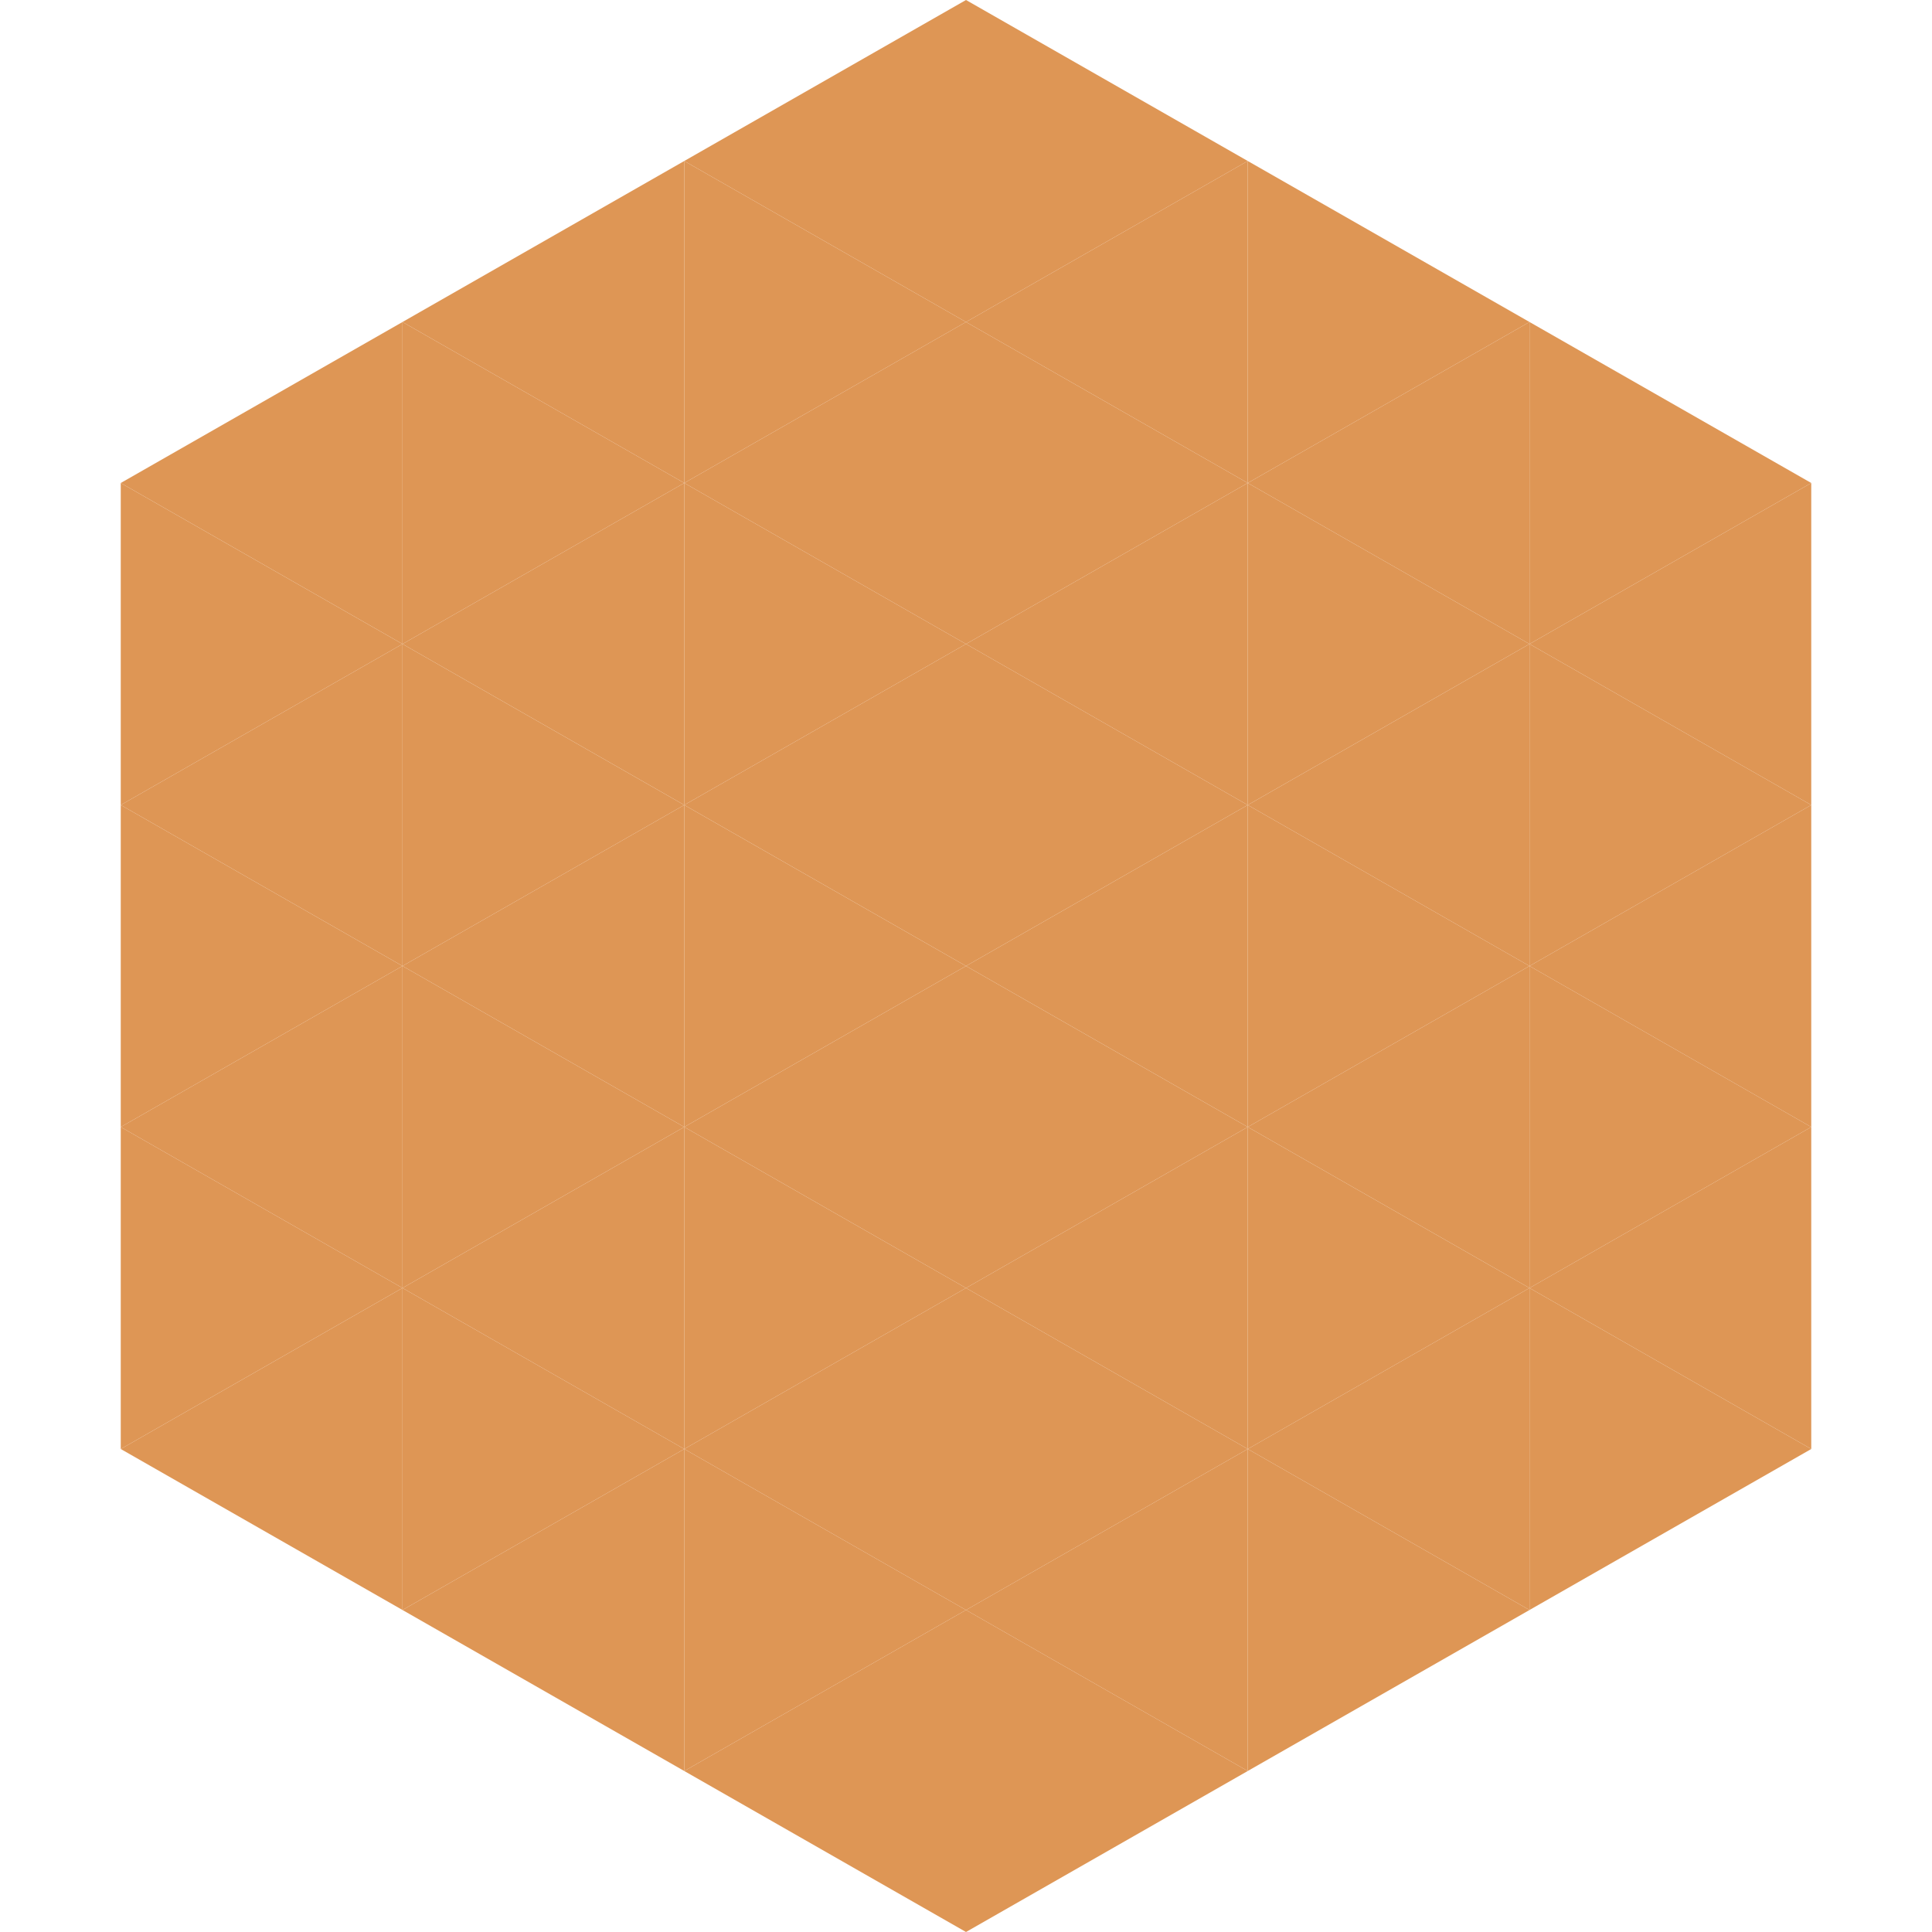 <?xml version="1.0"?>
<!-- Generated by SVGo -->
<svg width="240" height="240"
     xmlns="http://www.w3.org/2000/svg"
     xmlns:xlink="http://www.w3.org/1999/xlink">
<polygon points="50,40 15,60 50,80" style="fill:rgb(222,150,85)" />
<polygon points="190,40 225,60 190,80" style="fill:rgb(222,150,85)" />
<polygon points="15,60 50,80 15,100" style="fill:rgb(222,150,85)" />
<polygon points="225,60 190,80 225,100" style="fill:rgb(222,150,85)" />
<polygon points="50,80 15,100 50,120" style="fill:rgb(222,150,85)" />
<polygon points="190,80 225,100 190,120" style="fill:rgb(222,150,85)" />
<polygon points="15,100 50,120 15,140" style="fill:rgb(222,150,85)" />
<polygon points="225,100 190,120 225,140" style="fill:rgb(222,150,85)" />
<polygon points="50,120 15,140 50,160" style="fill:rgb(222,150,85)" />
<polygon points="190,120 225,140 190,160" style="fill:rgb(222,150,85)" />
<polygon points="15,140 50,160 15,180" style="fill:rgb(222,150,85)" />
<polygon points="225,140 190,160 225,180" style="fill:rgb(222,150,85)" />
<polygon points="50,160 15,180 50,200" style="fill:rgb(222,150,85)" />
<polygon points="190,160 225,180 190,200" style="fill:rgb(222,150,85)" />
<polygon points="15,180 50,200 15,220" style="fill:rgb(255,255,255); fill-opacity:0" />
<polygon points="225,180 190,200 225,220" style="fill:rgb(255,255,255); fill-opacity:0" />
<polygon points="50,0 85,20 50,40" style="fill:rgb(255,255,255); fill-opacity:0" />
<polygon points="190,0 155,20 190,40" style="fill:rgb(255,255,255); fill-opacity:0" />
<polygon points="85,20 50,40 85,60" style="fill:rgb(222,150,85)" />
<polygon points="155,20 190,40 155,60" style="fill:rgb(222,150,85)" />
<polygon points="50,40 85,60 50,80" style="fill:rgb(222,150,85)" />
<polygon points="190,40 155,60 190,80" style="fill:rgb(222,150,85)" />
<polygon points="85,60 50,80 85,100" style="fill:rgb(222,150,85)" />
<polygon points="155,60 190,80 155,100" style="fill:rgb(222,150,85)" />
<polygon points="50,80 85,100 50,120" style="fill:rgb(222,150,85)" />
<polygon points="190,80 155,100 190,120" style="fill:rgb(222,150,85)" />
<polygon points="85,100 50,120 85,140" style="fill:rgb(222,150,85)" />
<polygon points="155,100 190,120 155,140" style="fill:rgb(222,150,85)" />
<polygon points="50,120 85,140 50,160" style="fill:rgb(222,150,85)" />
<polygon points="190,120 155,140 190,160" style="fill:rgb(222,150,85)" />
<polygon points="85,140 50,160 85,180" style="fill:rgb(222,150,85)" />
<polygon points="155,140 190,160 155,180" style="fill:rgb(222,150,85)" />
<polygon points="50,160 85,180 50,200" style="fill:rgb(222,150,85)" />
<polygon points="190,160 155,180 190,200" style="fill:rgb(222,150,85)" />
<polygon points="85,180 50,200 85,220" style="fill:rgb(222,150,85)" />
<polygon points="155,180 190,200 155,220" style="fill:rgb(222,150,85)" />
<polygon points="120,0 85,20 120,40" style="fill:rgb(222,150,85)" />
<polygon points="120,0 155,20 120,40" style="fill:rgb(222,150,85)" />
<polygon points="85,20 120,40 85,60" style="fill:rgb(222,150,85)" />
<polygon points="155,20 120,40 155,60" style="fill:rgb(222,150,85)" />
<polygon points="120,40 85,60 120,80" style="fill:rgb(222,150,85)" />
<polygon points="120,40 155,60 120,80" style="fill:rgb(222,150,85)" />
<polygon points="85,60 120,80 85,100" style="fill:rgb(222,150,85)" />
<polygon points="155,60 120,80 155,100" style="fill:rgb(222,150,85)" />
<polygon points="120,80 85,100 120,120" style="fill:rgb(222,150,85)" />
<polygon points="120,80 155,100 120,120" style="fill:rgb(222,150,85)" />
<polygon points="85,100 120,120 85,140" style="fill:rgb(222,150,85)" />
<polygon points="155,100 120,120 155,140" style="fill:rgb(222,150,85)" />
<polygon points="120,120 85,140 120,160" style="fill:rgb(222,150,85)" />
<polygon points="120,120 155,140 120,160" style="fill:rgb(222,150,85)" />
<polygon points="85,140 120,160 85,180" style="fill:rgb(222,150,85)" />
<polygon points="155,140 120,160 155,180" style="fill:rgb(222,150,85)" />
<polygon points="120,160 85,180 120,200" style="fill:rgb(222,150,85)" />
<polygon points="120,160 155,180 120,200" style="fill:rgb(222,150,85)" />
<polygon points="85,180 120,200 85,220" style="fill:rgb(222,150,85)" />
<polygon points="155,180 120,200 155,220" style="fill:rgb(222,150,85)" />
<polygon points="120,200 85,220 120,240" style="fill:rgb(222,150,85)" />
<polygon points="120,200 155,220 120,240" style="fill:rgb(222,150,85)" />
<polygon points="85,220 120,240 85,260" style="fill:rgb(255,255,255); fill-opacity:0" />
<polygon points="155,220 120,240 155,260" style="fill:rgb(255,255,255); fill-opacity:0" />
</svg>
